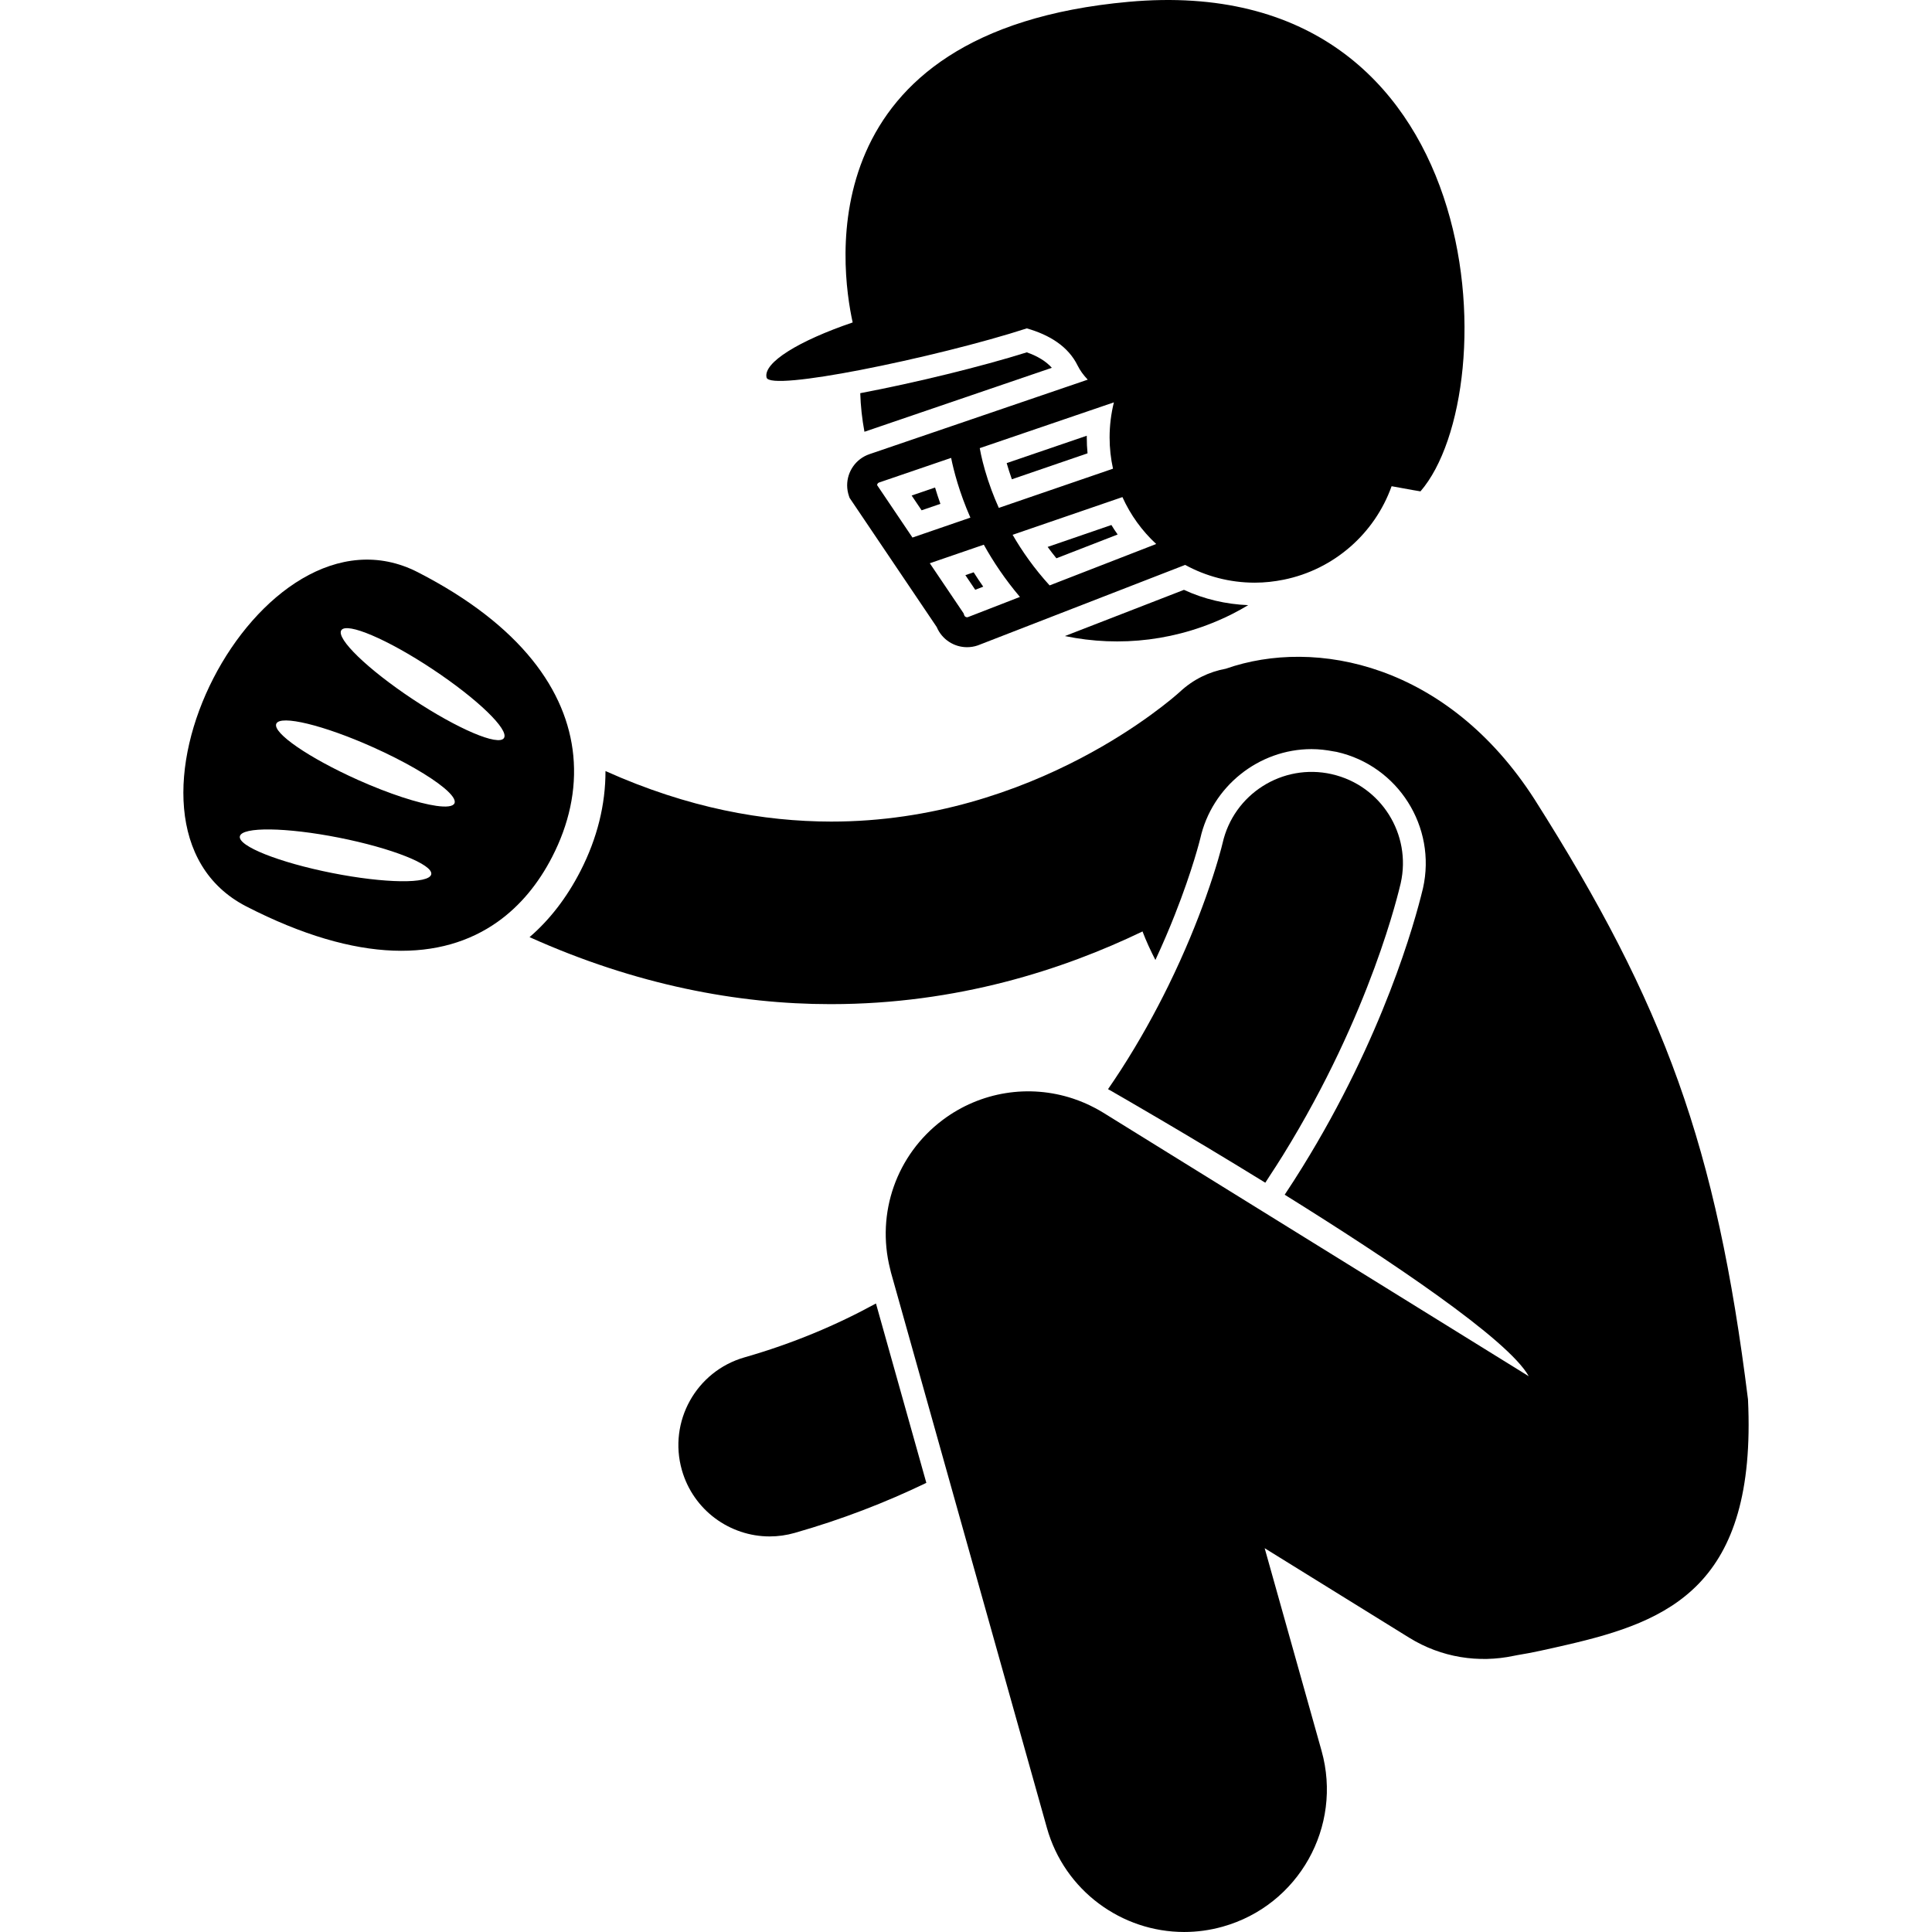 <svg id="Layer_1" enable-background="new 0 0 137.185 169.326" height="512" viewBox="0 0 137.185 169.326" width="512" xmlns="http://www.w3.org/2000/svg"><g><path d="m30.34 82.133c9.313 4.192 18.271 5.873 26.35 5.873h.081c11.061-.003 20.361-3.032 27.292-6.371.323.854.711 1.685 1.129 2.5.658-1.415 1.218-2.735 1.695-3.943 1.579-3.991 2.229-6.669 2.24-6.716 1.021-4.539 5.119-7.822 9.749-7.822.637 0 1.273.073 1.902.194.101.02.203.028.303.051 5.378 1.209 8.771 6.569 7.563 11.95l-.005.015-.027.112c-.678 2.809-3.443 12.861-10.543 24.325-.486.787-1.004 1.592-1.546 2.407 9.196 5.724 19.588 12.677 21.391 15.91l-20.036-12.41-2.636-1.633-1.705-1.056-12.902-7.992c-.249-.154-.502-.296-.758-.431-.615-.325-1.249-.595-1.896-.81-3.836-1.276-8.108-.632-11.443 1.878-4.04 3.041-5.829 8.157-4.599 13.039.027.11.049.221.079.33l.474 1.686 4.44 15.813.552 1.968 8.199 29.201c1.549 5.516 6.566 9.123 12.028 9.124 1.119 0 2.256-.151 3.386-.469 6.648-1.867 10.521-8.768 8.657-15.413l-4.986-17.754 12.66 7.84c2.843 1.762 6.115 2.234 9.148 1.597.109-.023.22-.038.329-.064 1.293-.205 2.734-.533 4.355-.907 8.93-2.064 16.652-5.125 15.868-21.508-2.764-22.195-7.301-34.604-18.703-52.584-7.615-11.861-19.175-14.218-27.061-11.455-1.459.266-2.86.935-4.022 2.022l-.001-.001s-.004.005-.028.026c-.33.303-3.518 3.111-8.692 5.813-5.438 2.844-12.972 5.544-21.85 5.538-5.923-.009-12.498-1.165-19.776-4.429.006 2.919-.713 5.879-2.2 8.776-1.201 2.337-2.699 4.268-4.455 5.78z"/><path d="m73.921 30.88c-3.979 1.249-9.805 2.672-14.597 3.58.036 1.127.158 2.256.368 3.381l16.423-5.606c-.498-.561-1.23-1.014-2.194-1.355z"/><path d="m77.261 55.746c4.812.997 9.98.437 14.705-1.955.467-.236.917-.491 1.359-.754-1.945-.078-3.866-.522-5.63-1.341z"/><path d="m49.187 118.961c-4.248 1.215-6.707 5.643-5.493 9.891 1.005 3.514 4.209 5.805 7.69 5.805.727 0 1.466-.1 2.2-.31 4.141-1.182 7.976-2.669 11.532-4.385l-4.415-15.721c-3.454 1.891-7.272 3.505-11.514 4.72z"/><path d="m94.824 103.656c.134-.201.256-.398.387-.599.396-.605.79-1.21 1.159-1.808 7.753-12.521 10.182-23.284 10.321-23.84.967-4.299-1.726-8.565-6.015-9.551-.013-.003-.023-.007-.035-.01-4.311-.97-8.591 1.739-9.561 6.05v-.002l-.002.008c-.057.257-.505 2.035-1.466 4.727-.757 2.118-1.83 4.8-3.296 7.785-1.14 2.32-2.51 4.814-4.148 7.355-.362.561-.741 1.123-1.127 1.686.217.12.433.239.646.37.001.001 6.003 3.433 13.137 7.829z"/><path d="m79.177 38.189-7.02 2.398c.118.418.27.896.455 1.418l6.632-2.275c-.046-.463-.067-.926-.067-1.391 0-.049 0-.097 0-.15z"/><path d="m70.103 51.418c-.291-.414-.569-.832-.839-1.26l-.727.25.864 1.281z"/><path d="m66.349 44.16c-.182-.508-.334-.986-.468-1.432l-2.053.701.873 1.295z"/><path d="m75.749 47.933c.246.338.502.671.766.997l5.368-2.085c-.192-.271-.375-.547-.548-.832z"/><path d="m59.353 32.421c4.832-.935 10.721-2.39 14.568-3.641 1.993.57 3.633 1.58 4.457 3.263.206.42.505.83.884 1.231l-19.114 6.524-.017.006c-1.199.41-1.956 1.527-1.955 2.731 0 .312.052.629.156.934l.056.164 7.638 11.323c.459 1.09 1.521 1.768 2.659 1.766.31 0 .626-.049.932-.154l.022-.008 4.433-1.721 13.728-5.329c1.813.992 3.893 1.557 6.104 1.557.871 0 1.718-.097 2.539-.263 4.396-.892 7.971-4.039 9.45-8.191 1.573.297 2.53.451 2.53.451 7.61-8.791 6.298-45.79-25.585-42.904-28.103 2.544-25.25 23.231-24.179 28.1-4.722 1.608-7.852 3.522-7.547 4.826.148.626 3.735.207 8.241-.665zm9.332 21.677c-.107-.002-.213-.068-.247-.176l-.057-.168-2.961-4.389.164-.056 4.569-1.57c.82 1.478 1.857 3.032 3.165 4.577l-2.564.996-1.996.775c-.027.007-.049.011-.073.011zm-7.884-11.581c.008-.102.072-.197.176-.229l.032-.011 6.28-2.146c.228 1.127.71 3.008 1.688 5.236l-5.077 1.746-2.105-3.122zm20.675-1.439-10.008 3.435c-.242-.539-.452-1.057-.635-1.547-.475-1.277-.758-2.357-.921-3.107-.049-.226-.086-.418-.115-.582l11.757-4.012c-.244.985-.376 2.014-.376 3.077 0 .939.104 1.853.298 2.736zm-5.555 10.229c-1.349-1.48-2.41-2.993-3.243-4.435l9.624-3.305c.706 1.565 1.717 2.961 2.96 4.111z"/><path d="m32.329 75.088c1.448-2.817 2.142-5.833 1.846-8.868-.552-5.675-4.567-11.417-13.615-16.063-13.878-7.132-28.923 22.152-15.043 29.285 9.86 5.064 17.14 4.817 22.02 1.353 1.992-1.414 3.588-3.361 4.792-5.707zm-18.484-19.855c.479-.723 4.063.803 7.995 3.416 3.933 2.609 6.738 5.314 6.256 6.039-.484.725-4.066-.803-7.996-3.41-3.939-2.614-6.738-5.319-6.255-6.045zm-5.699 8.195c.355-.793 4.142.121 8.451 2.051 2.737 1.223 5.027 2.558 6.245 3.572.7.584 1.049 1.063.918 1.352-.129.288-.71.35-1.598.223-1.567-.224-4.1-1.039-6.851-2.268-4.311-1.93-7.52-4.137-7.165-4.93zm4.888 13.084c-4.635-.92-8.255-2.355-8.083-3.211.17-.852 4.063-.801 8.695.117 4.629.918 8.251 2.354 8.079 3.207-.168.856-4.061.805-8.691-.113z"/></g></svg>